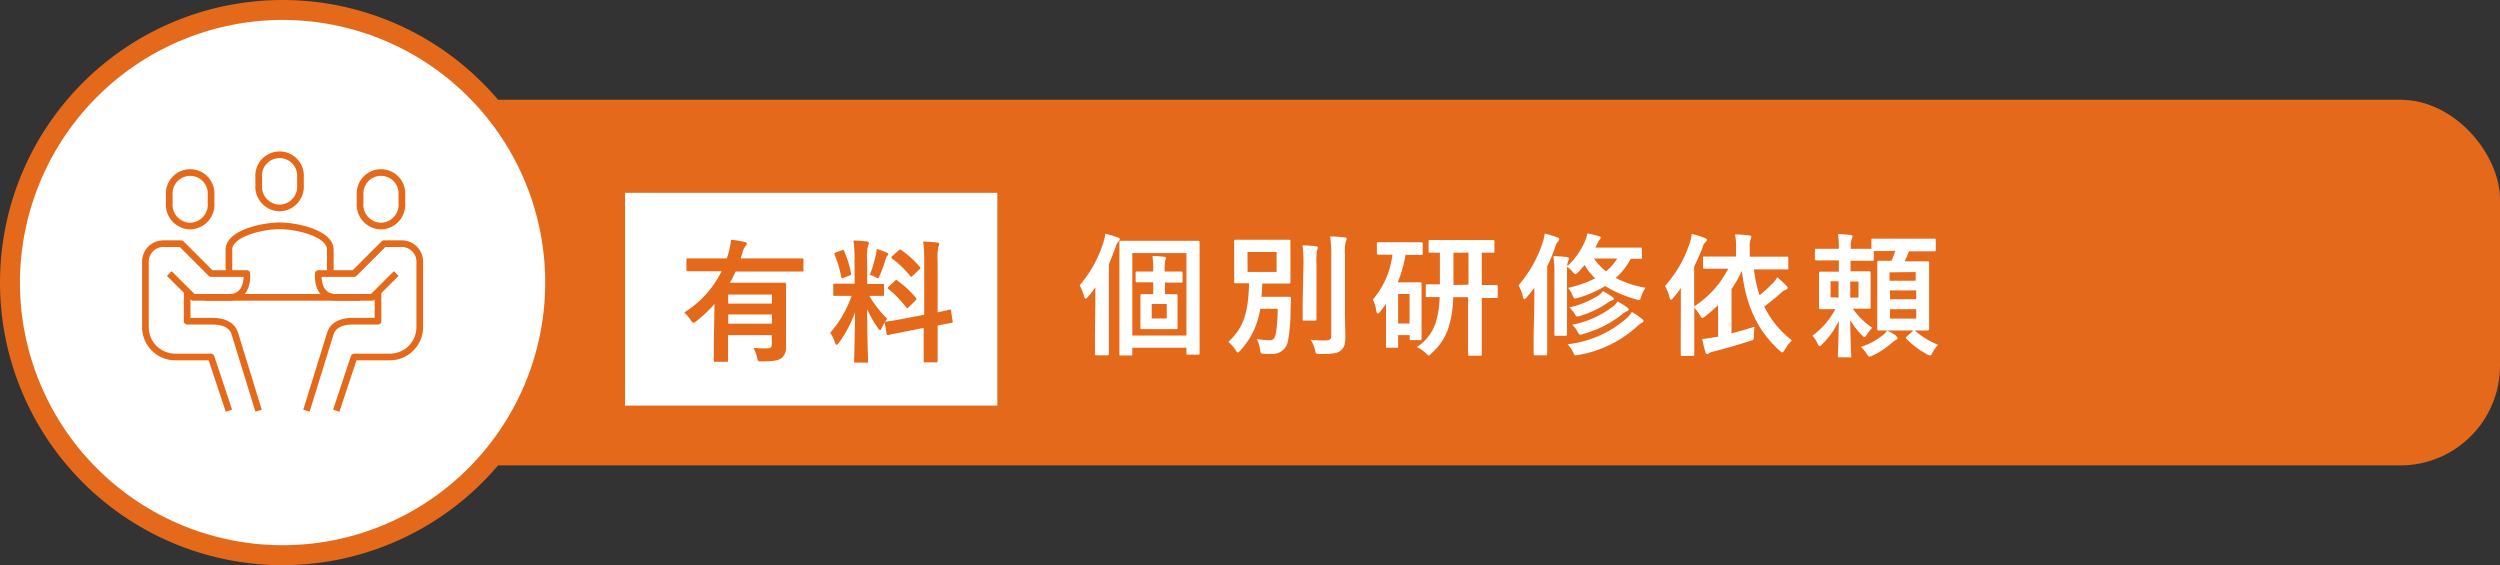 <svg xmlns="http://www.w3.org/2000/svg" viewBox="0 0 376 85"><rect x="0" y="0" width="376" height="85" fill="#333333" stroke="none"/><defs><style>.cls-1{fill:#e4691a;}.cls-2{fill:#fff;}.cls-3{fill:none;stroke:#e4691a;stroke-linejoin:round;}</style></defs><title>bonus12</title><g id="レイヤー_2" data-name="レイヤー 2"><g id="txt"><rect class="cls-1" x="37" y="15" width="339" height="55" rx="15"/><path class="cls-2" d="M164.74,45.88c0-.76,0-1.74,0-2.68-.34.5-.72,1-1.12,1.46-.16.16-.26.26-.34.26s-.18-.12-.24-.36a7.94,7.94,0,0,0-.66-1.66,17.68,17.68,0,0,0,3.52-6.32,5.66,5.66,0,0,0,.34-1.42,13.41,13.41,0,0,1,1.84.54c.22.08.34.14.34.3s-.08.22-.22.36a1.78,1.78,0,0,0-.42.82c-.34.92-.68,1.78-1,2.56V50.22c0,2,0,2.94,0,3s0,.22-.22.22h-1.66c-.2,0-.22,0-.22-.22s0-1.08,0-3Zm3.84,7.58c-.2,0-.22,0-.22-.22s0-1.42,0-6.74V41.44c0-3.56,0-4.88,0-5s0-.22.22-.22.82,0,2.74,0h6.12c1.94,0,2.64,0,2.76,0s.22,0,.22.22,0,1.5,0,4.58v5.46c0,5.24,0,6.54,0,6.66s0,.2-.22.2h-1.54c-.2,0-.22,0-.22-.2V52.3H170.3v.94c0,.2,0,.22-.22.22Zm1.72-3h8.14V38.06H170.3Zm4.9-8v1.78h0c1.18,0,1.54,0,1.68,0s.22,0,.22.22,0,.54,0,1.54v1.76c0,1,0,1.42,0,1.54s0,.2-.22.2-.5,0-1.68,0h-1.78c-1.18,0-1.54,0-1.68,0s-.22,0-.22-.2,0-.54,0-1.54V46c0-1,0-1.4,0-1.54s0-.22.22-.22.52,0,1.7,0V42.46h-.3c-1.48,0-2,0-2.12,0s-.22,0-.22-.22V41.06c0-.2,0-.22.22-.22s.64,0,2.12,0h.3v-.16a12.55,12.55,0,0,0-.12-2.18c.62,0,1.22.06,1.76.12.18,0,.28.08.28.2a1.53,1.53,0,0,1-.1.34,7.17,7.17,0,0,0-.1,1.5v.18h.38c1.46,0,2,0,2.1,0s.22,0,.22.22v1.22c0,.2,0,.22-.22.22s-.64,0-2.1,0Zm.28,3.26h-2.26V47.9h2.26Z"/><path class="cls-2" d="M192.36,44.64c1.1,0,1.42,0,1.54,0s.26,0,.26.24c0,.7-.06,1.22-.06,1.78a25.52,25.52,0,0,1-.38,4.56,2.33,2.33,0,0,1-2.54,2,8.36,8.36,0,0,1-1,0c-.54-.06-.58,0-.68-.64A3.69,3.69,0,0,0,189,51c.8.1,1.52.18,1.92.18.6,0,.82-.26,1-1.2a24.17,24.17,0,0,0,.24-3.54h-2.62a11.73,11.73,0,0,1-3,6.28c-.18.2-.28.3-.38.3s-.18-.12-.34-.38a5,5,0,0,0-1.08-1.22c2.28-2.1,3-4.32,3.12-8.82l-2,0c-.22,0-.24,0-.24-.22s0-.62,0-1.78V38.06c0-1.16,0-1.64,0-1.78s0-.22.24-.22.68,0,2.34,0h3.32c1.64,0,2.2,0,2.34,0s.22,0,.22.22,0,.62,0,1.78v2.58c0,1.16,0,1.66,0,1.78s0,.22-.22.22-.7,0-2.34,0h-1.68q0,1.08-.12,2Zm-4.72-3.74H192v-3h-4.38Zm8.4-1a21.07,21.07,0,0,0-.14-3c.7,0,1.36.06,2,.14.2,0,.3.1.3.22a1.87,1.87,0,0,1-.14.44,13.65,13.65,0,0,0-.06,2.14v5.52c0,1.7,0,2.52,0,2.64s0,.22-.24.22h-1.62c-.2,0-.22,0-.22-.22s0-.94,0-2.64Zm6.24,6.84c0,1.4.06,3,.06,4s-.16,1.56-.72,2-1.16.48-3.1.5c-.62,0-.62,0-.76-.64a4.3,4.3,0,0,0-.64-1.5,17.56,17.56,0,0,0,2.22.1c.64,0,.88-.14.88-.78v-12a19.41,19.41,0,0,0-.16-2.86c.72,0,1.46.06,2.16.14.2,0,.32.12.32.22a1,1,0,0,1-.14.42,7.15,7.15,0,0,0-.12,2Z"/><path class="cls-2" d="M211.4,38.3a18.82,18.82,0,0,1-1.18,4.16h1.92c.9,0,1.3,0,1.44,0s.22,0,.22.22,0,.74,0,2.7v2c0,2.86,0,3.42,0,3.54s0,.24-.22.24h-1.34c-.2,0-.22,0-.22-.24V50.4h-1.74v1.68c0,.2,0,.22-.24.22H208.7c-.22,0-.24,0-.24-.22s0-.74,0-3.62V45.7c-.28.4-.58.8-.88,1.18-.14.18-.26.28-.36.28s-.18-.12-.22-.38a5.62,5.62,0,0,0-.52-1.72,12.77,12.77,0,0,0,2.94-6.76h-.12c-1.44,0-1.9,0-2,0s-.22,0-.22-.22V36.66c0-.2,0-.22.22-.22s.6,0,2,0h2.46c1.46,0,1.92,0,2,0s.22,0,.22.22v1.46c0,.2,0,.22-.22.22s-.58,0-2,0Zm-1.12,5.92v4.44H212V44.22Zm8.28.48a16.29,16.29,0,0,1-.66,4.44,8.76,8.76,0,0,1-2.6,4c-.2.22-.32.32-.42.32s-.22-.12-.46-.36a5,5,0,0,0-1.32-.9,7.07,7.07,0,0,0,2.76-3.46,13.63,13.63,0,0,0,.66-4.06l-1.86,0c-.2,0-.22,0-.22-.22V43c0-.22,0-.24.22-.24s.6,0,1.9,0V38l-1.5,0c-.18,0-.2,0-.2-.2V36.32c0-.2,0-.22.2-.22s.74,0,2.54,0H222c1.8,0,2.42,0,2.54,0s.22,0,.22.22V37.8c0,.18,0,.2-.22.2l-1.68,0v4.86c1.5,0,2.06,0,2.18,0s.22,0,.22.24v1.5c0,.2,0,.22-.22.22l-2.18,0v5.74c0,2,0,2.6,0,2.72s0,.22-.22.22H221c-.18,0-.2,0-.2-.22s0-.74,0-2.72V44.7Zm2.3-1.88V38H218.6v4.86Z"/><path class="cls-2" d="M230.76,45.88c0-.74,0-1.7,0-2.6q-.54.72-1.14,1.44c-.16.18-.26.28-.36.28s-.16-.12-.22-.36a5.72,5.72,0,0,0-.66-1.72A19,19,0,0,0,232,36.54a6.76,6.76,0,0,0,.32-1.4,11.57,11.57,0,0,1,1.88.56c.22.08.3.14.3.3s-.06.22-.2.34a2.1,2.1,0,0,0-.4.84,26.39,26.39,0,0,1-1.2,2.88V50.22c0,2,0,2.94,0,3s0,.22-.22.22h-1.6c-.2,0-.22,0-.22-.22s0-1.08,0-3Zm16.2-7.2c0,.22,0,.24-.2.24l-1.5,0A9.75,9.75,0,0,1,243,41.8a15.07,15.07,0,0,0,4.5,1.48,4.26,4.26,0,0,0-.64,1.28c-.14.42-.18.56-.36.56a1.81,1.81,0,0,1-.44-.1,17.45,17.45,0,0,1-4.64-2,17.23,17.23,0,0,1-4.08,1.78,1.71,1.71,0,0,1-.42.1c-.2,0-.26-.14-.42-.5a3.84,3.84,0,0,0-.68-1.1,17.3,17.3,0,0,0,4.1-1.44,8.91,8.91,0,0,1-1.6-2c-.28.34-.6.7-.94,1.06-.22.2-.34.32-.44.32s-.22-.12-.42-.36a3.24,3.24,0,0,0-.84-.74v7.38c0,1.76,0,2.62,0,2.74s0,.24-.22.24H234c-.2,0-.22,0-.22-.24s0-1,0-2.74V41.1a17.91,17.91,0,0,0-.14-2.58,19.62,19.62,0,0,1,2,.14c.18,0,.34.12.34.24a1.48,1.48,0,0,1-.16.44,2.14,2.14,0,0,0-.1.7,11.12,11.12,0,0,0,2.64-3.72,5.5,5.5,0,0,0,.38-1.22c.62.12,1.12.24,1.76.42.14,0,.24.12.24.24a.45.45,0,0,1-.16.3,2.71,2.71,0,0,0-.38.66l-.26.52h4.44c1.68,0,2.24,0,2.36,0s.2,0,.2.2Zm-2.24,9.12a4.33,4.33,0,0,0,.72-.88A11.29,11.29,0,0,1,247,48c.12.1.18.18.18.28s-.08.2-.22.26a3.66,3.66,0,0,0-.64.46,17.52,17.52,0,0,1-8.88,4.38,3,3,0,0,1-.44.06c-.18,0-.24-.1-.38-.4a4.36,4.36,0,0,0-.86-1.26A16.24,16.24,0,0,0,244.72,47.8Zm-2.16-3.1c.12.08.16.14.16.24s-.08.18-.22.22a2.27,2.27,0,0,0-.66.34,14.67,14.67,0,0,1-4.16,2,2.14,2.14,0,0,1-.46.1c-.18,0-.22-.1-.36-.36a4.47,4.47,0,0,0-.82-1,14,14,0,0,0,4.3-1.76,3.13,3.13,0,0,0,.74-.7A13.14,13.14,0,0,1,242.56,44.7Zm0,1.44a4,4,0,0,0,.74-.8,11.73,11.73,0,0,1,1.48.94c.14.1.16.16.16.26a.25.25,0,0,1-.18.24,2.35,2.35,0,0,0-.72.44,16.51,16.51,0,0,1-5.9,3,1.77,1.77,0,0,1-.48.12c-.16,0-.22-.12-.36-.38a4.11,4.11,0,0,0-.84-1.12A14.35,14.35,0,0,0,242.52,46.14Zm-2.82-7.26a8.73,8.73,0,0,0,1.8,1.94,7.49,7.49,0,0,0,1.68-1.94Z"/><path class="cls-2" d="M252.8,45.82c0-.72,0-1.62,0-2.48-.36.5-.74,1-1.14,1.46-.14.18-.26.28-.34.28s-.14-.1-.22-.34a7,7,0,0,0-.68-1.74,17.93,17.93,0,0,0,3.7-6.4,7,7,0,0,0,.32-1.42,13.92,13.92,0,0,1,1.94.6c.22.1.34.16.34.3s-.08.22-.24.36a1.67,1.67,0,0,0-.42.8c-.38,1-.8,1.92-1.26,2.84v6a14.65,14.65,0,0,0,5.12-5.66h-.82c-2,0-2.62,0-2.74,0s-.22,0-.22-.22V38.8c0-.2,0-.22.22-.22s.78,0,2.74,0h2V37.26a10.49,10.49,0,0,0-.14-2c.78,0,1.44.08,2.1.14.2,0,.34.1.34.2a1.11,1.11,0,0,1-.12.42,3.09,3.09,0,0,0-.12,1.14v1.44H266c2,0,2.64,0,2.76,0s.2,0,.2.22v1.48c0,.2,0,.22-.2.22s-.8,0-2.76,0h-2.2a18.72,18.72,0,0,0,.84,3.88,20.83,20.83,0,0,0,1.94-1.76,4.21,4.21,0,0,0,.72-.94A18.51,18.51,0,0,1,268.7,43a.49.49,0,0,1,.16.32c0,.1-.1.2-.32.28a1.65,1.65,0,0,0-.66.44c-.8.7-1.64,1.4-2.54,2.06a14.35,14.35,0,0,0,4.16,5.08,7.36,7.36,0,0,0-1.06,1.4c-.16.28-.26.42-.38.42s-.22-.08-.4-.26c-3.2-2.88-5.06-6.6-5.68-12a20,20,0,0,1-1.56,2.74v6.66c1.06-.28,2.26-.62,3.46-1a8.81,8.81,0,0,0-.1,1.36c0,.64,0,.62-.64.8-1.84.6-3.8,1.16-5.46,1.58a2.09,2.09,0,0,0-.68.26.34.34,0,0,1-.26.12c-.1,0-.18-.1-.24-.28a19.23,19.23,0,0,1-.48-2,19.38,19.38,0,0,0,2.12-.32l.26,0V45.88a20,20,0,0,1-1.94,1.7c-.22.16-.34.26-.44.26s-.2-.14-.36-.44a5.16,5.16,0,0,0-.84-1.1v4c0,1.94,0,2.92,0,3s0,.22-.22.22H253c-.2,0-.22,0-.22-.22s0-1.08,0-3Z"/><path class="cls-2" d="M284.14,37.76c-1.36,0-2,0-2.32,0V39c0,.2,0,.22-.22.22s-.68,0-2.4,0h-.88v1.58h.62c1.54,0,2.06,0,2.18,0s.22,0,.22.22,0,.56,0,1.6v2c0,1,0,1.48,0,1.6s0,.22-.22.22-.64,0-2.18,0h-.26a11,11,0,0,0,2.92,2.86,6.36,6.36,0,0,0-.8,1c-.18.26-.28.4-.38.4s-.2-.1-.4-.3a11.6,11.6,0,0,1-1.74-2.24c0,2.72.14,5.06.14,5.38s0,.2-.22.2h-1.54c-.22,0-.24,0-.24-.2s.1-2.64.14-5.3a12.23,12.23,0,0,1-2.5,3.54c-.18.18-.3.28-.4.28s-.18-.12-.3-.4a4.18,4.18,0,0,0-.78-1.16,12,12,0,0,0,3.46-4H276c-1.54,0-2.06,0-2.2,0s-.22,0-.22-.22,0-.56,0-1.6v-2c0-1,0-1.46,0-1.6s0-.22.22-.22.66,0,2.2,0h.56V39.16h-1c-1.7,0-2.26,0-2.38,0s-.22,0-.22-.22V37.62c0-.18,0-.2.22-.2s.68,0,2.38,0h1a13.93,13.93,0,0,0-.12-2.22,18.06,18.06,0,0,1,1.84.14c.22,0,.34.12.34.2a1,1,0,0,1-.12.4,3.37,3.37,0,0,0-.14,1.36v.12h.88c1.3,0,1.94,0,2.22,0V36.12c0-.2,0-.22.22-.22s.72,0,2.5,0h4.24c1.8,0,2.4,0,2.52,0s.2,0,.2.22v1.46c0,.2,0,.22-.2.22s-.72,0-2.52,0H287.1a15.37,15.37,0,0,1-.64,1.5h1.16c1.6,0,2.16,0,2.3,0s.22,0,.22.22,0,.8,0,2.32v5.32c0,1.52,0,2.2,0,2.32s0,.22-.22.22-.7,0-2.3,0h-2.74c-1.64,0-2.18,0-2.3,0s-.24,0-.24-.22,0-.8,0-2.32V41.84c0-1.6,0-2.28,0-2.4s0-.22.24-.22.58,0,1.9,0a9.62,9.62,0,0,0,.56-1.5Zm-7.62,7V42.3h-1.2v2.42Zm3-2.42h-1.24v2.42h1.24Zm5.66,8.22c.18.12.22.22.22.32s-.1.18-.24.24a4.17,4.17,0,0,0-.52.36,12.15,12.15,0,0,1-3,2,1.6,1.6,0,0,1-.48.16c-.14,0-.22-.12-.44-.46a4.41,4.41,0,0,0-.84-1,10.14,10.14,0,0,0,3.28-1.76,3.79,3.79,0,0,0,.68-.7A8,8,0,0,1,285.22,50.52Zm-1-9.6v1.26h3.94V40.92ZM288.2,45V43.68h-3.94V45Zm0,1.5h-3.94v1.42h3.94Zm-.54,3.3c.1-.1.16-.14.22-.14s.12,0,.2.12a11.38,11.38,0,0,0,3.42,2.08,4.78,4.78,0,0,0-.82,1.12c-.18.34-.26.48-.4.48a1.39,1.39,0,0,1-.5-.2,12.91,12.91,0,0,1-3.06-2.3c-.16-.16-.1-.2.1-.38Z"/><circle class="cls-2" cx="42.5" cy="42.5" r="41"/><path class="cls-1" d="M42.5,3A39.5,39.5,0,1,1,3,42.5,39.55,39.55,0,0,1,42.5,3m0-3A42.5,42.5,0,1,0,85,42.5,42.5,42.5,0,0,0,42.5,0Z"/><rect class="cls-2" x="94" y="29" width="56" height="32"/><path class="cls-1" d="M107.46,45.72a20.82,20.82,0,0,1-2.72,2.58c-.2.16-.32.24-.44.24s-.22-.12-.4-.38a5.41,5.41,0,0,0-1-1.16,15.08,15.08,0,0,0,5.62-6.2H106c-1.8,0-2.42,0-2.54,0s-.22,0-.22-.22V39.08c0-.2,0-.22.22-.22s.74,0,2.54,0h3.32c.1-.28.18-.56.26-.86a10.19,10.19,0,0,0,.36-1.94,16.26,16.26,0,0,1,2,.32c.22.06.38.12.38.28s-.12.26-.22.38a2.65,2.65,0,0,0-.42.92l-.28.9h6.7c1.8,0,2.42,0,2.54,0s.2,0,.2.22v1.54c0,.2,0,.22-.2.22s-.74,0-2.54,0h-7.46c-.26.58-.56,1.14-.86,1.68h5.36c1.8,0,2.72,0,2.84,0s.24,0,.24.22,0,1,0,2.66v3.62c0,1.48,0,2.54,0,3.1a2.08,2.08,0,0,1-.6,1.68c-.48.38-1.08.54-3,.56-.62,0-.62,0-.76-.6a5.82,5.82,0,0,0-.54-1.44c.7.06,1.16.08,1.9.08s.86-.16.86-.7v-1.3h-6.58V51.9c0,1.66,0,2.2,0,2.3s0,.22-.22.22h-1.68c-.22,0-.24,0-.24-.22s0-.64,0-2.3Zm2.06-1.42v1.36h6.58V44.3Zm6.58,4.38V47.3h-6.58v1.38Z"/><path class="cls-1" d="M128.52,39a18.66,18.66,0,0,0-.16-2.82c.74,0,1.34.06,2,.14.2,0,.32.12.32.2a.94.94,0,0,1-.12.42,5.81,5.81,0,0,0-.14,2V42.7h.16c1.54,0,2,0,2.16,0s.22,0,.22.22V44.3c0,.18,0,.2-.22.2s-.6,0-2,0a17.83,17.83,0,0,0,2.7,3.46,6.1,6.1,0,0,0-.8,1.32c-.12.24-.2.36-.28.36s-.18-.1-.32-.3a16.75,16.75,0,0,1-1.62-2.86c0,4,.14,7.54.14,7.84s0,.22-.24.22h-1.64c-.2,0-.22,0-.22-.22s.1-3.6.14-7.34a18.83,18.83,0,0,1-2.42,4.56c-.16.2-.26.32-.36.32s-.16-.1-.24-.34a5,5,0,0,0-.72-1.46,16.81,16.81,0,0,0,3.22-5.56h-.36c-1.56,0-2.06,0-2.18,0s-.22,0-.22-.2V42.88c0-.2,0-.22.22-.22s.62,0,2.18,0h.82Zm-1.92-1.36c.24-.1.26-.08.36.12A16,16,0,0,1,128,41.1c0,.2,0,.26-.26.36l-.86.32c-.3.12-.32.1-.36-.12a15.08,15.08,0,0,0-1-3.34c-.08-.22,0-.26.22-.36Zm5.14.66a7.43,7.43,0,0,0,.12-.86,14,14,0,0,1,1.52.56c.16.08.22.14.22.24a.2.2,0,0,1-.12.2.71.71,0,0,0-.24.44,24.91,24.91,0,0,1-.92,2.54c-.12.3-.18.42-.3.42a1,1,0,0,1-.4-.18,5.5,5.5,0,0,0-.8-.34A18.73,18.73,0,0,0,131.74,38.28ZM139,47.34v-8a18.92,18.92,0,0,0-.16-3c.76,0,1.42.06,2.12.14.18,0,.3.1.3.22a1.13,1.13,0,0,1-.12.4,8.21,8.21,0,0,0-.12,2.22v7.66c1.16-.24,1.62-.38,1.8-.42s.18,0,.22.2l.24,1.56c0,.18,0,.2-.2.24s-.68.12-2.06.4v1.86c0,2.22,0,3.36,0,3.46s0,.22-.22.22h-1.66c-.2,0-.22,0-.22-.22s0-1.22,0-3.44V49.32l-2.74.54c-1.74.34-2.38.48-2.58.52s-.24,0-.26-.16l-.26-1.58c0-.22,0-.22.18-.26s.86-.1,2.6-.44Zm-4.4-5.1c.1-.1.14-.14.18-.14s.1,0,.2.12a14.33,14.33,0,0,1,2.76,2.56c.14.18.14.22-.06.42l-1,1c-.22.2-.26.2-.4,0a17.1,17.1,0,0,0-2.64-2.72c-.08-.08-.14-.12-.14-.16s.06-.12.16-.22Zm.54-4.56c.18-.16.2-.2.38-.08a14.11,14.11,0,0,1,2.82,2.54c.12.14.12.22-.06.38l-1,.94c-.22.22-.26.24-.38.06a14.45,14.45,0,0,0-2.72-2.62c-.14-.1-.16-.2,0-.38Z"/><path class="cls-3" d="M49.68,41.14V37.55c0-2.48-5.1-3.59-7.63-3.59s-7.62,1.11-7.62,3.59v3.59"/><path class="cls-3" d="M42.05,31.28a3.21,3.21,0,0,0,3.14-3.45V26.68a3.15,3.15,0,1,0-6.28,0v1.15A3.21,3.21,0,0,0,42.05,31.28Z"/><path class="cls-3" d="M28.6,34a3.21,3.21,0,0,1-3.14-3.46V29.35a3.15,3.15,0,1,1,6.28,0V30.5A3.22,3.22,0,0,1,28.6,34Z"/><path class="cls-3" d="M34.43,61.77l-2.69-8.08H26.35a4.49,4.49,0,0,1-4.48-4.48V39.34a2.7,2.7,0,0,1,2.69-2.69h2.69l4.49,4.49h5.38s.4,3.58-2.69,3.58H29.05l-3.59-3.58"/><path class="cls-3" d="M28.15,43.83v4.48H32c1.44,0,2.83.44,3.3,1.8l3.59,11.66"/><path class="cls-3" d="M57.3,34a3.21,3.21,0,0,0,3.14-3.46V29.35a3.15,3.15,0,1,0-6.28,0V30.5A3.21,3.21,0,0,0,57.3,34Z"/><path class="cls-3" d="M50.57,61.77l2.69-8.08h5.39a4.49,4.49,0,0,0,4.48-4.48V39.34a2.7,2.7,0,0,0-2.69-2.69H57.75l-4.49,4.49H47.88s-.4,3.58,2.69,3.58H56l3.59-3.58"/><path class="cls-3" d="M56.85,43.83v4.48H53c-1.44,0-2.83.44-3.3,1.8L46.09,61.77"/><line class="cls-3" x1="30.84" y1="44.72" x2="54.16" y2="44.72"/></g></g></svg>
